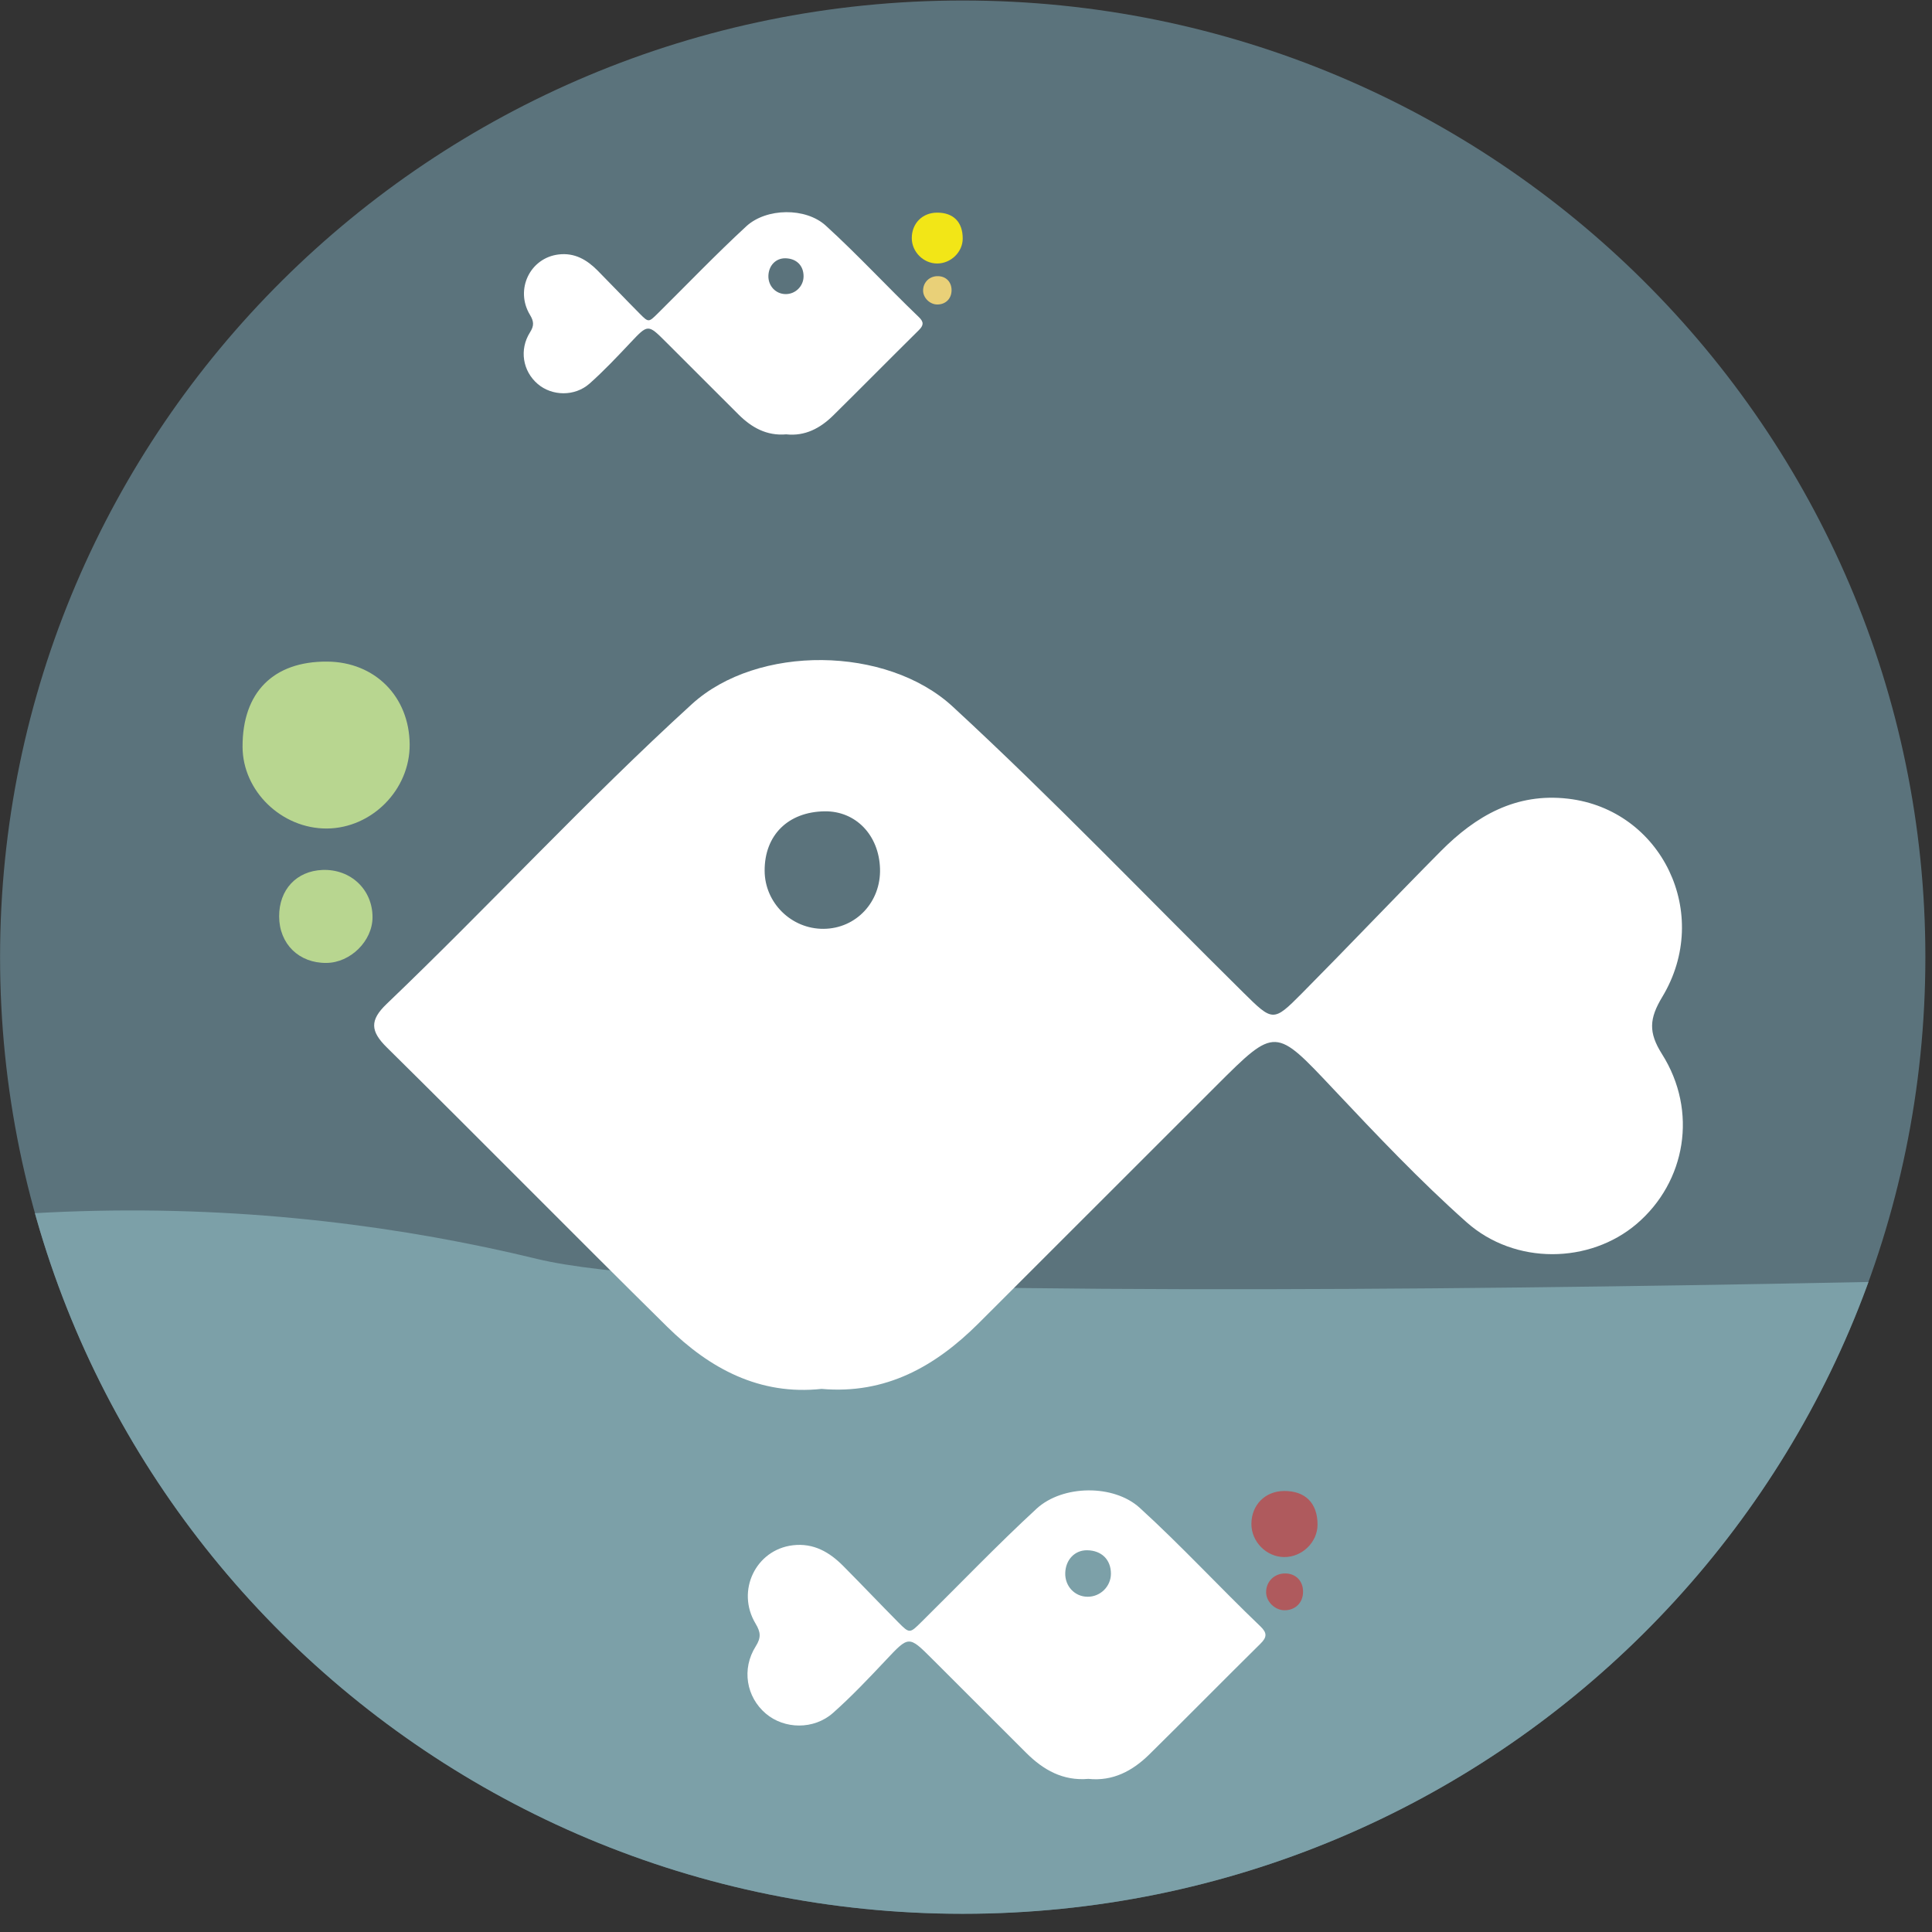 <?xml version="1.0" encoding="UTF-8" standalone="no"?>
<svg xmlns="http://www.w3.org/2000/svg" xmlns:xlink="http://www.w3.org/1999/xlink" xmlns:serif="http://www.serif.com/" width="100%" height="100%" viewBox="0 0 93 93" version="1.1" xml:space="preserve" style="fill-rule:evenodd;clip-rule:evenodd;stroke-linejoin:round;stroke-miterlimit:1.414;">
  <rect x="0" y="0" width="93" height="93" fill="#333333" stroke="none"/>
  <path d="M46.342,92.122c25.592,0 46.339,-20.616 46.339,-46.049c0,-25.43 -20.747,-46.049 -46.339,-46.049c-25.593,0 -46.339,20.619 -46.339,46.049c0,25.433 20.746,46.049 46.339,46.049" style="fill:#5b737c;fill-rule:nonzero;"></path>
  <clipPath id="_clip1">
    <path d="M0.002,46.074c0,25.43 20.747,46.05 46.341,46.05c25.591,0 46.339,-20.62 46.339,-46.05c0,-25.43 -20.748,-46.05 -46.339,-46.05c-25.594,0 -46.341,20.62 -46.341,46.05Z"></path>
  </clipPath>
  <g clip-path="url(#_clip1)">
    <path d="M-22.958,63.663c18.879,-7.144 36.222,-6.122 48.813,-3.062c12.591,3.062 93.312,0.352 93.312,0.352l-8.499,45.569l-126.993,-9.182l-6.633,-33.677Z" style="fill:#7ca0a8;fill-rule:nonzero;"></path>
  </g>
  <path d="M39.547,66.857c-2.973,0.318 -5.375,-0.967 -7.422,-2.983c-4.523,-4.46 -8.98,-8.99 -13.502,-13.452c-0.795,-0.784 -0.834,-1.309 -0.011,-2.096c4.96,-4.744 9.614,-9.801 14.691,-14.43c3.158,-2.88 9.373,-2.818 12.555,0.115c4.812,4.439 9.336,9.167 13.99,13.766c1.418,1.399 1.441,1.429 2.811,0.049c2.251,-2.27 4.449,-4.589 6.7,-6.858c1.678,-1.689 3.612,-2.816 6.125,-2.521c4.505,0.528 6.943,5.543 4.534,9.538c-0.629,1.044 -0.677,1.708 -0.014,2.757c1.737,2.747 1.149,6.153 -1.225,8.176c-2.249,1.913 -5.845,1.993 -8.185,-0.086c-2.242,-1.994 -4.315,-4.185 -6.374,-6.371c-2.842,-3.017 -2.81,-3.053 -5.661,-0.208c-3.819,3.814 -7.631,7.632 -11.451,11.445c-2.078,2.071 -4.464,3.43 -7.561,3.159m0.149,-27.803c-1.761,0.025 -2.896,1.149 -2.889,2.862c0.006,1.547 1.291,2.81 2.845,2.795c1.561,-0.015 2.759,-1.296 2.709,-2.899c-0.051,-1.618 -1.17,-2.776 -2.665,-2.758" style="fill:#fff;fill-rule:nonzero;"></path>
  <path d="M11.676,35.951c-0.009,-2.621 1.479,-4.121 4.072,-4.104c2.295,0.015 3.955,1.681 3.972,3.987c0.016,2.175 -1.814,4.032 -3.984,4.048c-2.178,0.013 -4.053,-1.8 -4.06,-3.931" style="fill:#b8d690;fill-rule:nonzero;"></path>
  <path d="M15.715,46.352c-1.324,0.015 -2.27,-0.912 -2.278,-2.231c-0.008,-1.293 0.834,-2.198 2.091,-2.245c1.359,-0.048 2.408,0.946 2.404,2.282c-0.004,1.137 -1.058,2.182 -2.217,2.194" style="fill:#b8d690;fill-rule:nonzero;"></path>
  <path d="M52.391,85.629c1.177,0.125 2.128,-0.383 2.938,-1.182c1.79,-1.764 3.554,-3.556 5.344,-5.324c0.315,-0.309 0.33,-0.517 0.004,-0.83c-1.963,-1.878 -3.805,-3.88 -5.814,-5.711c-1.251,-1.14 -3.711,-1.115 -4.97,0.045c-1.905,1.758 -3.695,3.63 -5.538,5.448c-0.561,0.556 -0.57,0.568 -1.112,0.021c-0.891,-0.899 -1.761,-1.817 -2.652,-2.714c-0.664,-0.67 -1.43,-1.115 -2.424,-0.998c-1.784,0.21 -2.748,2.193 -1.795,3.774c0.249,0.413 0.268,0.676 0.006,1.091c-0.688,1.088 -0.455,2.438 0.484,3.236c0.89,0.758 2.314,0.79 3.24,-0.034c0.888,-0.788 1.708,-1.654 2.523,-2.52c1.125,-1.196 1.112,-1.208 2.241,-0.082c1.511,1.509 3.02,3.02 4.532,4.528c0.823,0.82 1.767,1.359 2.993,1.252m-0.059,-11.005c0.697,0.01 1.146,0.454 1.144,1.133c-0.003,0.612 -0.512,1.111 -1.127,1.105c-0.618,-0.004 -1.092,-0.512 -1.072,-1.146c0.02,-0.642 0.463,-1.1 1.055,-1.092" style="fill:#fff;fill-rule:nonzero;"></path>
  <path d="M63.422,73.396c0.003,-1.037 -0.586,-1.632 -1.612,-1.625c-0.908,0.007 -1.565,0.666 -1.572,1.578c-0.006,0.86 0.718,1.598 1.577,1.603c0.862,0.006 1.604,-0.712 1.607,-1.556" style="fill:#af5a5d;fill-rule:nonzero;"></path>
  <path d="M61.824,77.512c0.524,0.007 0.898,-0.36 0.901,-0.884c0.004,-0.512 -0.329,-0.869 -0.827,-0.887c-0.538,-0.019 -0.953,0.375 -0.951,0.903c0.001,0.45 0.418,0.863 0.877,0.868" style="fill:#af5a5d;fill-rule:nonzero;"></path>
  <path d="M37.846,20.908c0.906,0.098 1.639,-0.295 2.262,-0.909c1.379,-1.361 2.738,-2.739 4.116,-4.101c0.242,-0.238 0.254,-0.398 0.003,-0.638c-1.511,-1.448 -2.93,-2.989 -4.478,-4.4c-0.962,-0.878 -2.857,-0.858 -3.827,0.035c-1.467,1.354 -2.846,2.795 -4.264,4.198c-0.432,0.425 -0.439,0.434 -0.857,0.013c-0.686,-0.69 -1.356,-1.397 -2.042,-2.09c-0.512,-0.514 -1.101,-0.859 -1.867,-0.767c-1.374,0.161 -2.117,1.688 -1.382,2.906c0.191,0.317 0.206,0.522 0.004,0.841c-0.53,0.838 -0.35,1.876 0.374,2.491c0.685,0.583 1.781,0.609 2.494,-0.025c0.684,-0.608 1.315,-1.277 1.943,-1.943c0.867,-0.92 0.857,-0.929 1.726,-0.062c1.164,1.162 2.326,2.326 3.49,3.487c0.634,0.633 1.361,1.046 2.305,0.964m-0.045,-8.475c0.536,0.007 0.882,0.35 0.88,0.871c-0.002,0.473 -0.393,0.859 -0.867,0.853c-0.476,-0.005 -0.841,-0.395 -0.826,-0.884c0.016,-0.493 0.357,-0.845 0.813,-0.84" style="fill:#fff;fill-rule:nonzero;"></path>
  <path d="M46.342,11.487c0.003,-0.8 -0.451,-1.257 -1.241,-1.251c-0.7,0.005 -1.206,0.514 -1.211,1.216c-0.005,0.662 0.553,1.228 1.214,1.232c0.664,0.005 1.236,-0.549 1.238,-1.197" style="fill:#f2e617;fill-rule:nonzero;"></path>
  <path d="M45.111,14.657c0.404,0.005 0.692,-0.277 0.694,-0.681c0.003,-0.393 -0.254,-0.669 -0.637,-0.682c-0.414,-0.017 -0.734,0.288 -0.733,0.694c0.001,0.348 0.323,0.665 0.676,0.669" style="fill:#e9d078;fill-rule:nonzero;"></path>
</svg>

